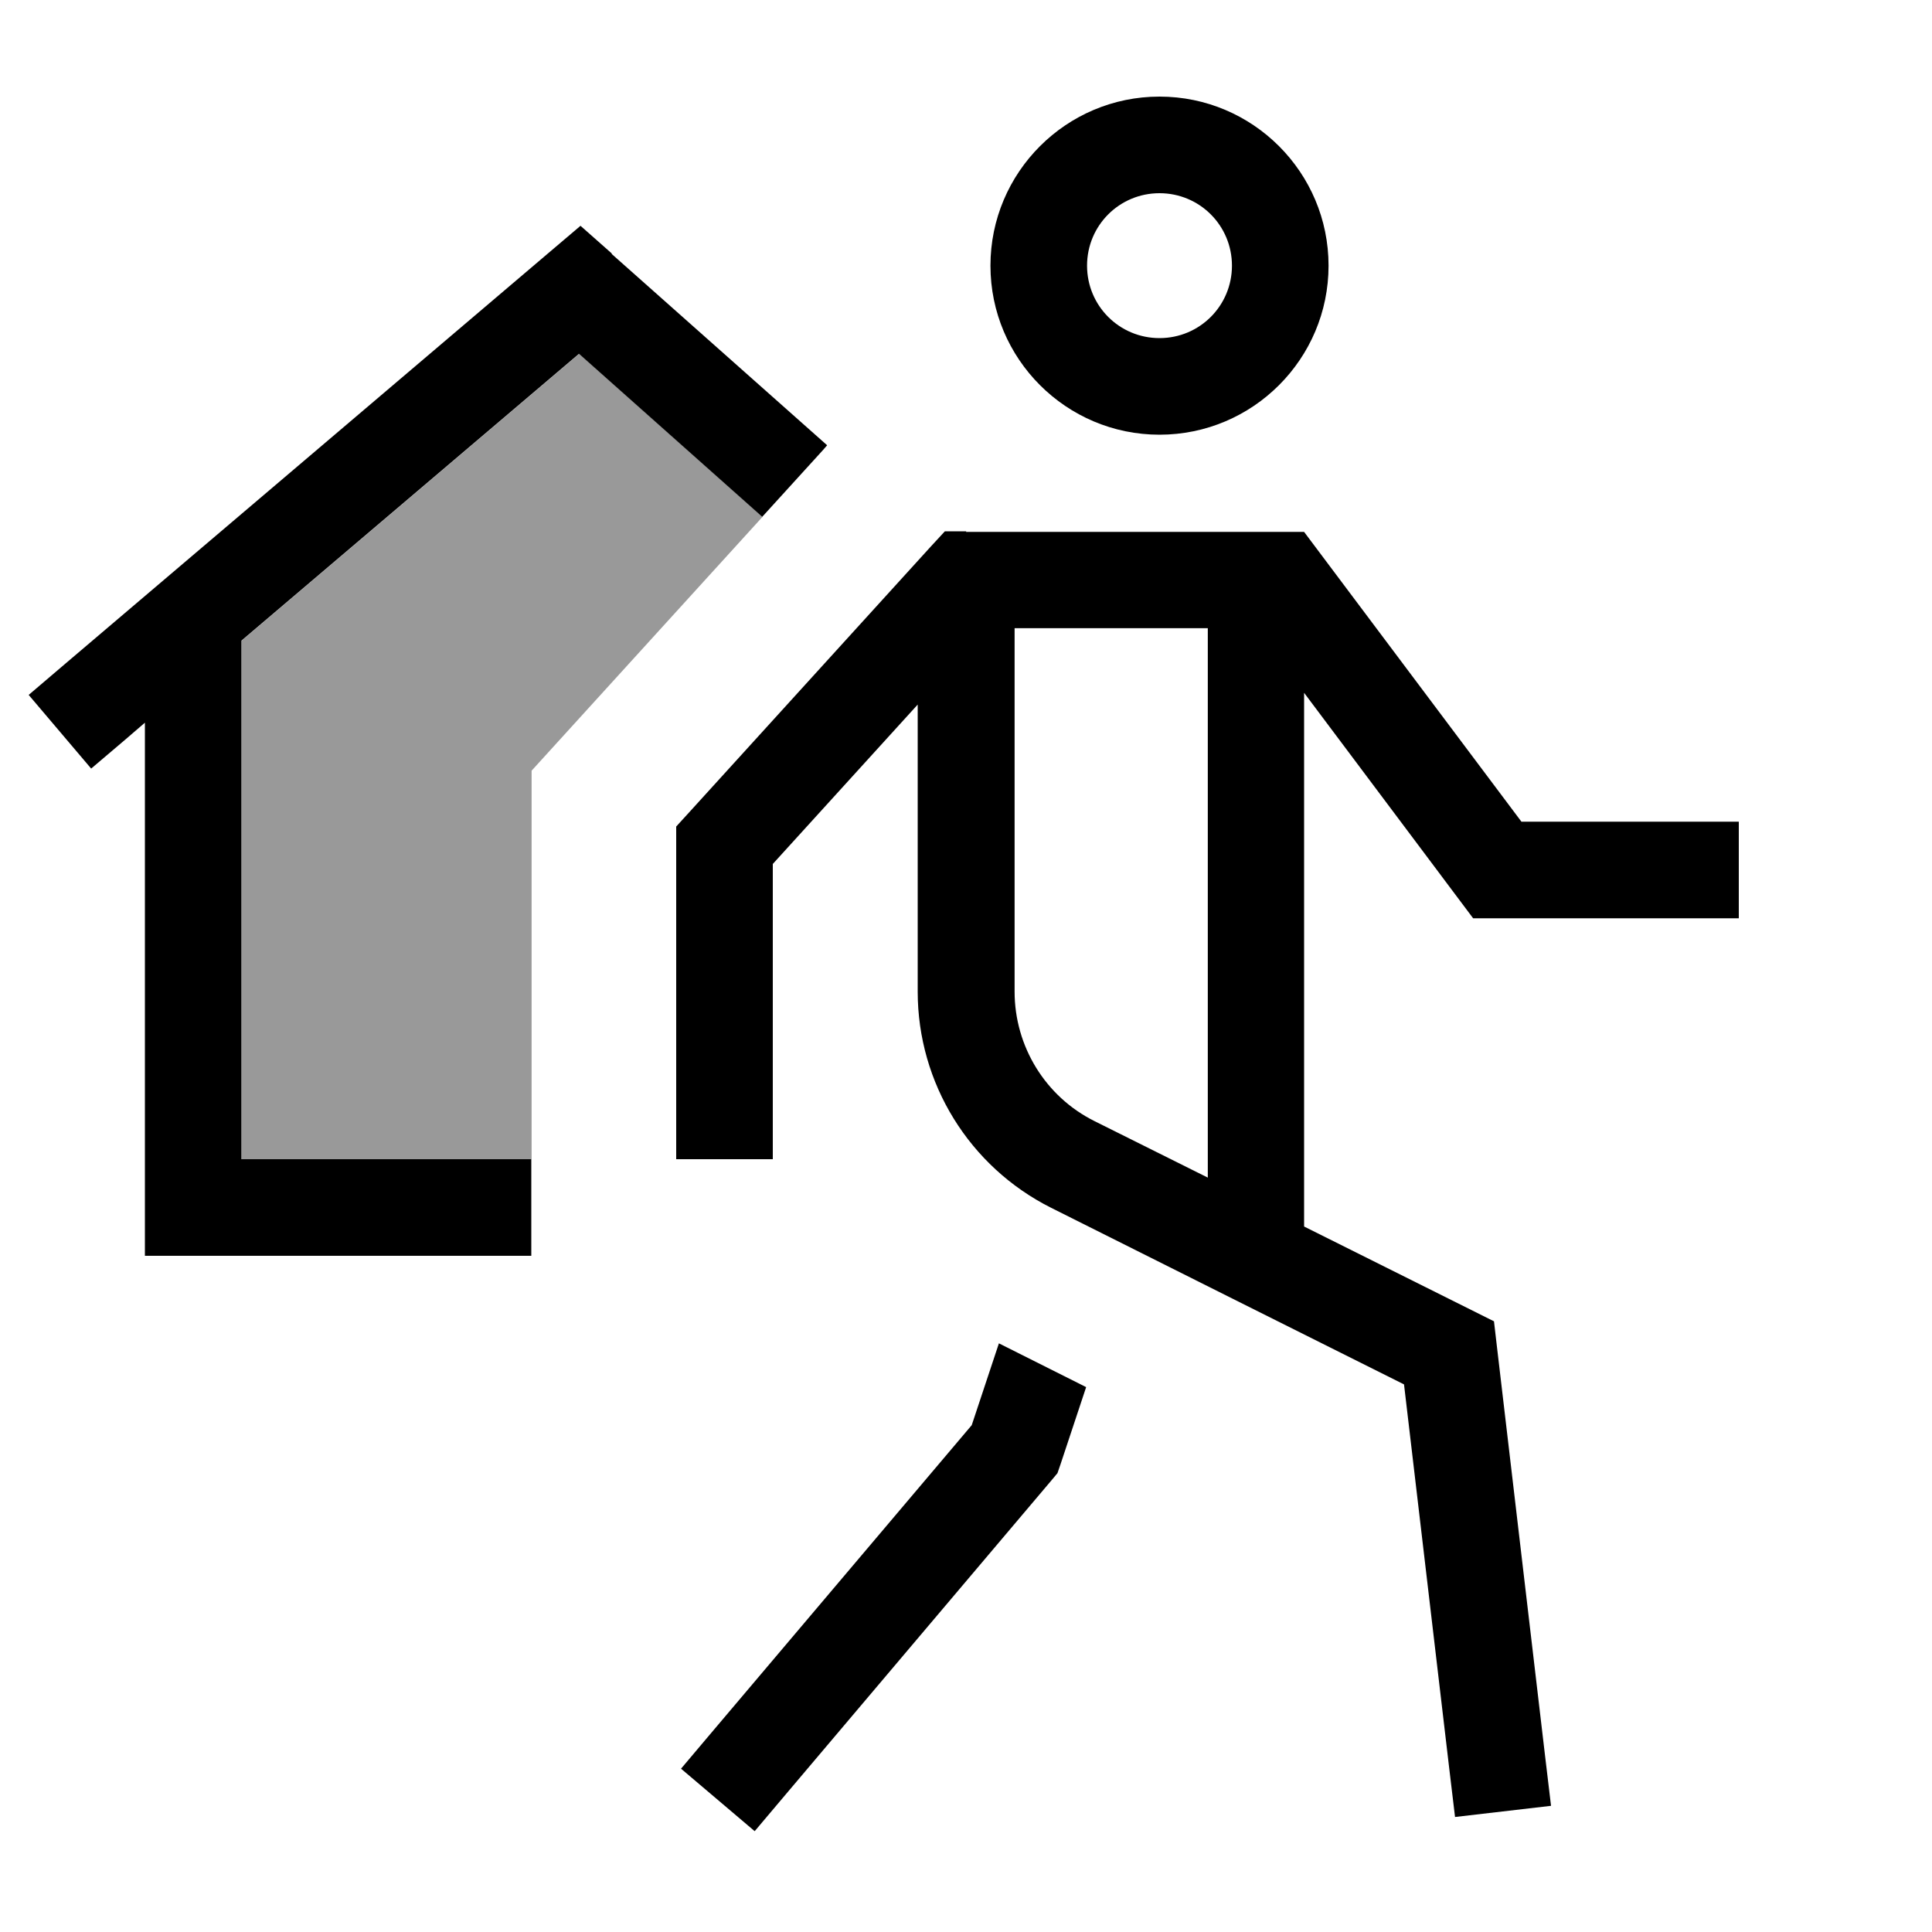 <svg xmlns="http://www.w3.org/2000/svg" viewBox="0 0 640 640"><!--! Font Awesome Pro 7.1.0 by @fontawesome - https://fontawesome.com License - https://fontawesome.com/license (Commercial License) Copyright 2025 Fonticons, Inc. --><path opacity=".4" fill="currentColor" d="M80.1 212.2L191.9 117.2L252.6 171.2C205.5 223 180 251 176.1 255.3L176.1 368C176.1 373.3 176.1 378.7 176.1 384L80.1 384L80.1 212.2z"/><path fill="currentColor" d="M384.1 64C397.4 64 408.1 74.7 408.1 88C408.1 101.3 397.4 112 384.1 112C370.8 112 360.1 101.3 360.1 88C360.1 74.7 370.8 64 384.1 64zM384.1 144C415 144 440.1 118.9 440.1 88C440.1 57.1 415 32 384.1 32C353.2 32 328.1 57.1 328.1 88C328.1 118.9 353.2 144 384.1 144zM320.1 176L313 176L308.2 181.2L228.2 269.2L224 273.8L224 384L256 384L256 286.2L304 233.4L304 328.5C304 358.8 321.1 386.5 348.2 400.1L408.5 430.3C408.7 430.4 408.9 430.5 409.1 430.6L465.1 458.6L480.1 586L482 601.9L513.8 598.2L511.9 582.3L495.9 446.3L494.9 437.7L432 406.3L432 229.5L483.2 297.8L488 304.2L576 304.2L576 272.2L504 272.2L436.8 182.6L432 176.2L320 176.2zM400.1 208L400.1 390.1L362.6 371.4C346.3 363.3 336.1 346.6 336.1 328.5L336.1 208.1L400.1 208.1zM330.9 445L321.9 472.1L235.9 573.7L225.6 585.9L250 606.6L260.3 594.4L348.3 490.4L350.3 488L351.3 485.1L359.8 459.5L330.9 445zM202.7 84L192.3 74.8L181.7 83.8L21.7 219.8L9.5 230.2L30.2 254.6C39.4 246.8 45.4 241.7 48 239.4L48 416L176 416L176 384L80 384L80 212.2L191.8 117.2L252.5 171.2L272.7 149L274 147.5L202.6 84.1z"/></svg>